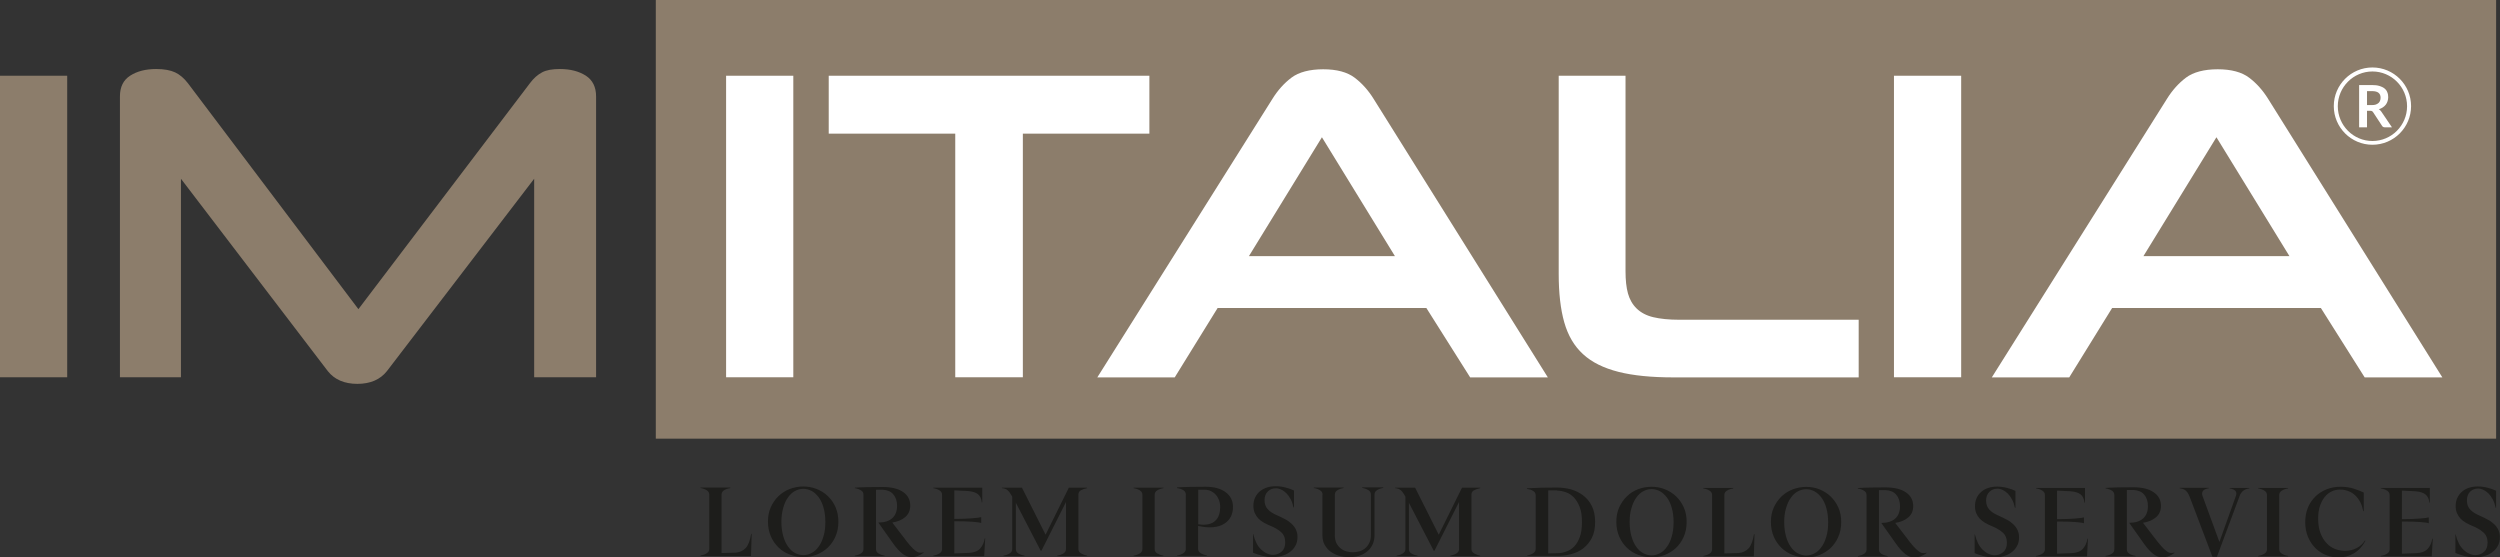 <svg xmlns="http://www.w3.org/2000/svg" id="Livello_2" data-name="Livello 2" viewBox="0 0 193.43 43.13"><rect x="0" y="0" width="193.43" height="43.13" fill="#333333" stroke="none"/><defs><style> .cls-1 { fill: #1d1d1b; } .cls-1, .cls-2, .cls-3 { stroke-width: 0px; } .cls-2 { fill: #8c7d6b; } .cls-3 { fill: #fff; } </style></defs><g id="Livello_1-2" data-name="Livello 1"><g><rect class="cls-2" x="50.74" width="142.39" height="33.94"></rect><rect class="cls-2" y="5.86" width="5.2" height="23.33"></rect><path class="cls-2" d="m46.12,29.19V7.46c0-.73-.27-1.27-.8-1.61-.54-.34-1.2-.51-2-.51-.59,0-1.05.08-1.38.26-.33.17-.65.45-.94.84l-13.27,17.48L14.54,6.44c-.3-.39-.63-.67-.99-.84-.36-.17-.85-.26-1.47-.26-.8,0-1.47.17-2,.51-.54.34-.8.88-.8,1.61v21.73h4.72v-15.36l11.36,14.88c.52.66,1.29.99,2.29.99s1.77-.33,2.29-.99l11.39-14.88v15.36h4.79Z"></path><rect class="cls-3" x="56.18" y="5.86" width="5.2" height="23.33"></rect><polygon class="cls-3" points="79.14 29.19 79.14 10.34 88.93 10.34 88.93 5.86 64.12 5.86 64.12 10.34 73.91 10.34 73.91 29.19 79.14 29.19"></polygon><g><path class="cls-3" d="m107.92,19.82h-11.29l5.65-9.2,5.65,9.2Zm11.84,9.38l-13.48-21.55c-.41-.66-.9-1.21-1.47-1.64-.57-.43-1.38-.65-2.43-.65s-1.89.22-2.46.65c-.57.43-1.06.98-1.47,1.64l-13.55,21.55h5.99l3.32-5.37h16.15l3.39,5.37h6.02Z"></path><path class="cls-3" d="m143.81,29.19v-4.45h-13.86c-.82,0-1.5-.07-2.04-.2s-.96-.36-1.28-.67c-.32-.31-.54-.7-.67-1.16-.13-.47-.19-1.04-.19-1.73V5.86h-5.17v15.33c0,1.48.14,2.73.43,3.75.29,1.02.77,1.84,1.45,2.46.68.63,1.6,1.08,2.74,1.37,1.14.29,2.57.43,4.28.43h14.3Z"></path></g><rect class="cls-3" x="146.54" y="5.86" width="5.2" height="23.33"></rect><g><path class="cls-3" d="m177.13,19.82h-11.29l5.65-9.2,5.65,9.2Zm11.84,9.38l-13.48-21.55c-.41-.66-.9-1.21-1.47-1.64-.57-.43-1.38-.65-2.43-.65s-1.89.22-2.46.65c-.57.43-1.06.98-1.47,1.64l-13.55,21.55h5.99l3.32-5.37h16.15l3.39,5.37h6.02Z"></path><path class="cls-3" d="m183.14,8.13h.38c.11,0,.21-.01.3-.04.08-.03.15-.07.21-.12.05-.05.1-.11.12-.18.03-.07.04-.15.04-.23,0-.17-.05-.29-.16-.38-.11-.09-.28-.13-.5-.13h-.39v1.08Zm0,.44v1.28h-.61v-3.27h1c.22,0,.41.02.57.07.16.05.29.11.39.19.1.08.18.18.22.3.05.11.07.24.07.38,0,.11-.02.21-.05.31-.03.1-.08.19-.14.27-.06.08-.14.15-.23.21-.09.06-.19.11-.31.14.08.04.14.11.2.19l.82,1.21h-.55c-.05,0-.1-.01-.13-.03-.04-.02-.07-.05-.09-.09l-.69-1.05s-.05-.07-.08-.08c-.03-.02-.08-.03-.14-.03h-.26Z"></path><path class="cls-3" d="m183.56,5.53c-1.48,0-2.68,1.21-2.68,2.69s1.2,2.69,2.68,2.69,2.68-1.21,2.68-2.69-1.2-2.69-2.68-2.69m0,5.67c-1.65,0-2.99-1.34-2.99-2.99s1.34-2.99,2.99-2.99,2.99,1.34,2.99,2.99-1.34,2.99-2.99,2.99"></path><path class="cls-1" d="m190.02,41.34h-.04v1.44c.19.09.43.16.7.24.28.07.53.11.77.11.26,0,.51-.03.75-.1.24-.07.45-.16.63-.3.18-.13.33-.3.43-.49.11-.19.16-.42.16-.68,0-.21-.04-.39-.12-.56-.08-.17-.19-.32-.33-.45-.14-.13-.31-.26-.51-.36-.2-.11-.41-.21-.64-.31-.28-.12-.51-.26-.68-.44-.18-.18-.27-.42-.27-.72,0-.28.08-.5.24-.67.16-.16.37-.25.62-.25.14,0,.27.03.41.1.14.06.27.16.4.28.12.12.23.28.33.46.1.18.17.4.22.64h.04v-1.31c-.18-.09-.39-.16-.65-.23-.26-.07-.52-.1-.77-.1-.24,0-.47.03-.68.1-.21.07-.39.17-.54.3-.15.13-.27.29-.36.48-.09.19-.13.4-.13.64,0,.2.03.38.1.54.07.16.16.3.27.42.12.12.25.23.41.32.16.09.33.18.51.25.35.14.64.31.85.5.22.19.33.46.33.79,0,.32-.09.56-.28.72-.18.16-.4.25-.66.25-.16,0-.32-.04-.48-.11s-.31-.18-.45-.31c-.14-.14-.26-.3-.36-.5-.1-.2-.18-.43-.24-.68m-2-3.6h-3.79v.04c.19.03.35.09.48.17s.2.19.2.34v4.2c0,.15-.07.26-.2.34-.13.08-.29.14-.48.17v.04h3.94l.08-1.37h-.04c-.05.32-.17.58-.36.79-.19.2-.48.31-.88.33l-1.11.04v-2.49c.56,0,1.03.01,1.41.04.37.03.6.06.67.1v-.46c-.08.03-.31.06-.68.09-.37.03-.84.05-1.4.05v-2.21l1.04.05c.36.03.62.11.79.25.17.14.27.35.29.63h.04v-1.13Zm-7.06,5.38c.43,0,.82-.11,1.19-.32.36-.21.66-.54.89-.97l-.04-.02c-.16.26-.38.45-.65.59-.27.14-.57.21-.89.21-.26,0-.51-.05-.76-.14-.25-.1-.47-.24-.66-.45-.2-.2-.35-.46-.48-.78-.12-.32-.18-.7-.18-1.13,0-.37.05-.69.14-.97s.22-.51.37-.7c.15-.19.33-.33.54-.43.21-.1.42-.14.65-.14s.45.04.65.12c.2.08.38.19.53.34.15.15.28.32.39.53.1.2.17.43.22.68h.04v-1.44c-.2-.1-.46-.2-.77-.3-.31-.1-.65-.15-1.03-.15s-.75.07-1.08.2c-.33.13-.62.32-.86.55-.24.24-.44.52-.58.86-.14.34-.21.72-.21,1.13,0,.44.08.84.23,1.18.15.34.35.63.59.86.24.23.52.41.83.52.31.12.62.17.94.17m-3.92-5.38h-2.31v.04c.19.03.35.09.48.17s.2.19.2.34v4.2c0,.15-.07.26-.2.34-.13.08-.29.14-.48.17v.04h2.31v-.04c-.19-.03-.35-.09-.48-.17-.13-.08-.2-.19-.2-.34v-4.2c0-.15.07-.26.2-.34.13-.08.29-.14.48-.17v-.04Zm-7.64.61l1.79,4.72h.35l1.76-4.72c.05-.15.14-.27.25-.37.11-.1.28-.17.5-.2v-.04h-1.53v.04c.44.07.6.26.49.57l-1.28,3.57-1.31-3.57c-.05-.15-.04-.27.04-.38.08-.11.23-.17.45-.2v-.04h-2.25v.04c.22.03.39.09.49.2.11.11.19.23.24.38m-6.46-.61v.04c.19.03.35.09.48.17.13.08.19.19.19.34v4.2c0,.15-.06.26-.19.34-.13.08-.29.14-.48.17v.04h2.31v-.04c-.19-.03-.35-.09-.48-.17-.13-.08-.19-.19-.19-.34v-4.59h.51c.36.02.64.13.83.36.19.22.29.52.29.89,0,.42-.13.74-.38.96-.25.22-.61.33-1.07.33l1.11,1.57c.26.37.5.64.74.83s.48.28.73.28c.29,0,.59-.11.92-.34v-.04c-.1.03-.19.04-.29.03-.1,0-.2-.05-.32-.14-.12-.08-.25-.21-.41-.39-.16-.18-.35-.42-.58-.72l-.83-1.08c.42-.07.75-.21,1.01-.43.25-.22.38-.51.38-.88,0-.44-.18-.79-.56-1.05-.37-.26-.9-.39-1.58-.39-.41,0-.8,0-1.17.01-.37.01-.7.02-.99.04m-1.57,0h-3.79v.04c.19.03.35.09.48.17s.2.19.2.34v4.2c0,.15-.07.26-.2.34-.13.08-.29.14-.48.17v.04h3.94l.07-1.37h-.04c-.05.32-.17.58-.36.79-.19.2-.48.31-.88.33l-1.11.04v-2.49c.56,0,1.03.01,1.41.04.37.03.6.06.67.1v-.46c-.08.03-.31.06-.68.09-.37.03-.84.05-1.4.05v-2.21l1.04.05c.36.03.62.11.79.25.17.14.26.35.29.63h.04v-1.13Zm-8.51,3.6h-.04v1.44c.19.09.43.16.7.24.28.07.53.11.77.11.26,0,.51-.03.75-.1.24-.07.45-.16.63-.3.18-.13.33-.3.43-.49.11-.19.16-.42.16-.68,0-.21-.04-.39-.12-.56-.08-.17-.19-.32-.33-.45-.14-.13-.31-.26-.51-.36-.2-.11-.41-.21-.64-.31-.28-.12-.51-.26-.68-.44-.18-.18-.27-.42-.27-.72,0-.28.08-.5.25-.67.16-.16.37-.25.62-.25.14,0,.27.03.41.1.14.06.27.16.4.28.12.12.23.28.33.46.1.18.17.4.22.64h.04v-1.31c-.18-.09-.39-.16-.65-.23-.26-.07-.51-.1-.77-.1-.24,0-.47.03-.68.1-.21.07-.39.17-.54.3-.15.13-.28.29-.36.48-.09.19-.13.4-.13.64,0,.2.03.38.1.54.07.16.16.3.27.42.12.12.25.23.41.32.16.09.33.18.51.25.35.14.64.31.85.5.22.19.33.46.33.79,0,.32-.09.56-.28.72-.18.16-.4.25-.66.25-.16,0-.32-.04-.48-.11s-.31-.18-.45-.31c-.14-.14-.26-.3-.36-.5-.1-.2-.18-.43-.24-.68m-9.06-3.6v.04c.19.03.35.09.48.17.13.08.19.19.19.34v4.2c0,.15-.06.26-.19.34-.13.08-.29.14-.48.17v.04h2.3v-.04c-.19-.03-.35-.09-.48-.17-.13-.08-.19-.19-.19-.34v-4.59h.51c.36.02.64.13.83.36.19.22.29.52.29.89,0,.42-.13.74-.38.96-.25.22-.61.33-1.07.33l1.11,1.57c.26.37.5.64.74.83s.48.28.73.28c.29,0,.59-.11.92-.34v-.04c-.1.03-.19.04-.29.03-.1,0-.2-.05-.32-.14-.11-.08-.25-.21-.41-.39-.16-.18-.35-.42-.57-.72l-.83-1.08c.42-.07.76-.21,1.01-.43.26-.22.38-.51.38-.88,0-.44-.18-.79-.56-1.05-.37-.26-.89-.39-1.58-.39-.41,0-.8,0-1.17.01-.37.01-.7.02-.99.04m-5.68,2.65c0-.4.04-.76.14-1.08.09-.32.21-.59.37-.81.15-.22.33-.39.54-.5.2-.11.42-.17.65-.17s.44.06.65.17c.2.11.38.28.54.49.16.22.28.48.37.8.09.32.14.68.14,1.1s-.04.78-.14,1.1c-.09.32-.21.59-.37.8-.15.22-.33.39-.54.5-.2.11-.42.17-.65.17s-.44-.06-.65-.17c-.21-.11-.39-.28-.54-.5-.16-.22-.28-.49-.37-.81s-.14-.69-.14-1.1m1.69,2.74c.35,0,.69-.06,1.02-.19.33-.13.62-.31.87-.54.25-.24.45-.52.6-.86.15-.34.23-.72.23-1.15s-.07-.8-.22-1.13c-.15-.34-.35-.62-.6-.86-.25-.24-.54-.42-.86-.55-.33-.13-.67-.19-1.03-.19s-.71.07-1.04.19c-.33.13-.62.31-.87.55-.25.24-.45.53-.6.86-.15.33-.22.71-.22,1.12s.08.81.23,1.15c.15.34.35.62.6.86.25.24.54.42.87.54.33.13.67.19,1.02.19m-5.64-5.38h-2.31v.04c.19.03.35.09.48.17s.2.19.2.34v4.2c0,.15-.07.26-.2.34-.13.08-.29.14-.48.17v.04h3.91l.05-1.72h-.04c-.08.51-.22.88-.41,1.09-.19.21-.45.34-.78.37l-1.1.03v-4.52c0-.15.07-.26.2-.34.13-.08.29-.14.48-.16v-.04Zm-8.01,2.65c0-.4.04-.76.14-1.08.09-.32.21-.59.37-.81.15-.22.33-.39.54-.5.2-.11.42-.17.65-.17s.44.06.65.17c.2.11.38.28.54.49s.28.48.37.8c.09.32.14.68.14,1.1s-.05.78-.14,1.1c-.09.32-.21.59-.37.8-.15.22-.33.39-.54.5-.2.11-.42.17-.65.17s-.44-.06-.65-.17c-.21-.11-.39-.28-.54-.5-.16-.22-.28-.49-.37-.81-.09-.32-.14-.69-.14-1.1m1.69,2.74c.35,0,.69-.06,1.02-.19.33-.13.62-.31.87-.54.25-.24.45-.52.6-.86.15-.34.23-.72.23-1.15s-.07-.8-.22-1.13c-.15-.34-.35-.62-.6-.86-.25-.24-.54-.42-.87-.55-.33-.13-.67-.19-1.03-.19s-.71.07-1.04.19c-.33.13-.62.31-.86.55-.25.24-.45.53-.6.86-.15.33-.22.71-.22,1.12s.08.81.23,1.15c.15.34.35.62.6.86.25.24.54.42.87.54.33.13.67.19,1.02.19m-7.29-5.16c.23,0,.45.05.68.13.23.08.43.22.61.4.18.19.33.44.45.75.12.31.17.7.17,1.16s-.05.83-.16,1.13c-.11.31-.25.55-.42.73s-.37.32-.6.4c-.22.09-.45.13-.68.14l-.75.02v-4.88c.24,0,.47,0,.7,0m-2.33,5.03v.04h2.37c.36,0,.71-.05,1.05-.14.35-.09.65-.24.93-.45.27-.21.49-.48.66-.81.17-.34.25-.75.25-1.23s-.09-.9-.26-1.24c-.17-.34-.4-.61-.68-.82-.28-.21-.59-.36-.94-.46-.35-.09-.7-.14-1.06-.14s-.73,0-1.15.01c-.42.01-.81.03-1.19.05v.04c.19.03.35.08.48.16.13.08.2.19.2.34v4.15c0,.15-.07.26-.2.34-.13.08-.29.14-.48.17m-8.66-5.25h-1.53v.04c.09,0,.18.03.24.05s.13.06.19.11c.06.05.12.11.17.19.06.08.12.18.19.31v4.05c0,.15-.07.26-.2.34-.13.08-.29.14-.48.17v.04h1.62v-.04c-.19-.03-.35-.09-.48-.17-.13-.08-.19-.19-.19-.34v-3.58l1.92,3.71h.06l1.9-3.77v3.64c0,.15-.07.26-.2.34-.13.08-.29.14-.48.17v.04h2.31v-.04c-.17-.03-.32-.09-.46-.17-.14-.08-.21-.19-.21-.34v-4.21c0-.15.06-.26.19-.33.12-.07.29-.13.49-.17v-.04h-1.41l-1.8,3.64-1.83-3.64Zm-7.16.54v3.15c0,.29.06.54.18.75.12.21.28.39.48.53.2.14.42.24.66.31.25.07.5.1.75.1s.49-.03.73-.1c.23-.07.44-.17.62-.31.18-.14.33-.31.44-.53s.17-.46.17-.76v-3.15c0-.15.07-.26.2-.34.13-.08.29-.14.48-.17v-.04h-1.64v.04c.19.03.35.09.48.17s.2.19.2.34v3.15c0,.23-.04.42-.12.59-.08.16-.18.3-.31.41-.13.11-.28.19-.44.24-.17.05-.34.08-.51.08s-.34-.02-.51-.07-.32-.12-.45-.23c-.13-.11-.24-.24-.33-.41-.08-.17-.12-.37-.12-.6v-3.15c0-.15.07-.26.2-.34s.29-.14.48-.17v-.04h-2.31v.04c.19.03.35.09.48.17s.2.19.2.34m-5.34,3.05h-.04v1.44c.19.09.43.16.7.24.28.07.53.11.77.11.26,0,.51-.03.75-.1.24-.07.45-.16.63-.3.18-.13.33-.3.43-.49.11-.19.16-.42.16-.68,0-.21-.04-.39-.12-.56-.08-.17-.19-.32-.33-.45-.14-.13-.31-.26-.51-.36-.2-.11-.41-.21-.64-.31-.28-.12-.51-.26-.68-.44-.18-.18-.27-.42-.27-.72,0-.28.08-.5.25-.67s.37-.25.62-.25c.14,0,.27.03.42.1.14.06.27.16.4.28.12.12.23.28.33.46.1.18.17.4.22.64h.04v-1.31c-.18-.09-.39-.16-.65-.23-.26-.07-.51-.1-.77-.1-.24,0-.47.03-.68.1-.21.07-.39.17-.55.3-.15.13-.27.29-.36.48-.09.19-.13.4-.13.64,0,.2.03.38.1.54.07.16.16.3.27.42.11.12.25.23.41.32.16.09.33.18.51.25.35.14.64.31.85.5.22.19.32.46.32.79,0,.32-.09.56-.28.72-.18.16-.4.25-.66.25-.16,0-.32-.04-.48-.11-.16-.07-.31-.18-.45-.31-.14-.14-.26-.3-.36-.5-.1-.2-.18-.43-.24-.68m-4.26-.76v-2.68h.51c.18,0,.34.04.48.11.14.07.27.16.37.28.11.12.19.26.25.42.06.16.09.35.09.55s-.03.4-.09.58c-.06.18-.15.34-.29.46-.13.13-.31.22-.53.27-.22.05-.48.05-.8,0m-1.63,2.41v.04h2.31v-.04c-.19-.03-.35-.09-.48-.17-.13-.08-.2-.19-.2-.34v-1.77c.44.1.83.13,1.16.1.34-.03.62-.12.85-.26.23-.14.4-.32.52-.55.12-.23.17-.48.17-.77,0-.47-.19-.85-.57-1.13-.38-.28-.89-.42-1.54-.42-.41,0-.8,0-1.18.01-.38.01-.73.02-1.04.04v.05c.19.03.35.08.48.16.13.08.2.19.2.34v4.21c0,.15-.07.26-.2.34-.13.08-.29.14-.48.17m-1.05-5.25h-2.31v.04c.19.03.35.09.48.17.13.08.2.19.2.34v4.2c0,.15-.07.26-.2.34-.13.08-.29.14-.48.17v.04h2.31v-.04c-.19-.03-.34-.09-.48-.17-.13-.08-.2-.19-.2-.34v-4.2c0-.15.07-.26.2-.34.13-.08.29-.14.48-.17v-.04Zm-10.97,0h-1.53v.04c.1,0,.18.03.25.05s.13.06.19.11c.06.05.11.11.17.19.05.08.12.18.19.31v4.05c0,.15-.07.26-.2.34-.13.08-.29.14-.48.17v.04h1.63v-.04c-.19-.03-.35-.09-.48-.17-.13-.08-.19-.19-.19-.34v-3.58l1.92,3.71h.06l1.9-3.77v3.64c0,.15-.07.26-.2.34-.13.08-.29.14-.48.17v.04h2.31v-.04c-.17-.03-.32-.09-.46-.17-.14-.08-.21-.19-.21-.34v-4.21c0-.15.06-.26.18-.33.12-.07.29-.13.49-.17v-.04h-1.41l-1.8,3.64-1.83-3.64Zm-3.05,0h-3.79v.04c.19.03.35.09.48.17.13.08.2.19.2.34v4.2c0,.15-.07.26-.2.34-.13.08-.29.14-.48.17v.04h3.94l.08-1.37h-.04c-.05.32-.17.58-.36.79-.19.2-.48.31-.88.33l-1.11.04v-2.49c.57,0,1.03.01,1.41.04.37.03.6.06.67.1v-.46c-.08.03-.31.06-.68.09-.37.03-.84.05-1.4.05v-2.21l1.04.05c.36.03.62.11.79.25.17.14.27.35.29.63h.04v-1.13Zm-9.86,0v.04c.19.03.35.09.48.17.13.08.19.19.19.34v4.2c0,.15-.07.26-.19.34-.13.08-.29.14-.48.17v.04h2.31v-.04c-.19-.03-.35-.09-.48-.17-.13-.08-.19-.19-.19-.34v-4.59h.51c.36.02.64.13.83.36.19.22.29.52.29.89,0,.42-.13.74-.38.96-.25.22-.61.33-1.07.33l1.11,1.57c.26.37.5.64.74.83s.48.28.73.28c.29,0,.6-.11.92-.34v-.04c-.09.03-.19.04-.29.03-.1,0-.2-.05-.32-.14-.12-.08-.25-.21-.41-.39-.16-.18-.35-.42-.57-.72l-.83-1.08c.42-.07.76-.21,1.01-.43.25-.22.38-.51.38-.88,0-.44-.18-.79-.55-1.05-.37-.26-.9-.39-1.58-.39-.41,0-.8,0-1.17.01-.37.01-.7.02-.99.04m-5.68,2.65c0-.4.05-.76.14-1.08.09-.32.21-.59.37-.81.15-.22.33-.39.54-.5.2-.11.42-.17.65-.17s.44.06.65.17c.2.11.38.28.54.49.16.22.28.48.37.8.09.32.14.68.14,1.1s-.04.78-.14,1.1c-.09.32-.21.59-.37.8-.15.22-.33.39-.54.5-.2.11-.42.17-.65.17s-.44-.06-.65-.17c-.21-.11-.39-.28-.54-.5-.16-.22-.28-.49-.37-.81-.09-.32-.14-.69-.14-1.1m1.69,2.74c.35,0,.69-.06,1.02-.19.33-.13.62-.31.87-.54.25-.24.45-.52.6-.86.15-.34.23-.72.23-1.15s-.08-.8-.22-1.13c-.15-.34-.35-.62-.6-.86-.25-.24-.54-.42-.87-.55-.33-.13-.67-.19-1.03-.19s-.71.07-1.04.19c-.33.13-.62.31-.87.55-.25.24-.45.53-.6.86-.15.33-.22.71-.22,1.12s.08.81.23,1.15c.15.34.35.62.6.86.25.24.54.42.87.54.33.13.67.19,1.03.19m-5.64-5.38h-2.31v.04c.19.03.35.09.48.17.13.08.2.19.2.34v4.2c0,.15-.07.26-.2.34-.13.08-.29.14-.48.17v.04h3.91l.05-1.72h-.04c-.08.51-.22.88-.41,1.09-.19.21-.46.34-.78.37l-1.1.03v-4.52c0-.15.07-.26.2-.34.13-.08.29-.14.48-.16v-.04Z"></path></g></g></g></svg>